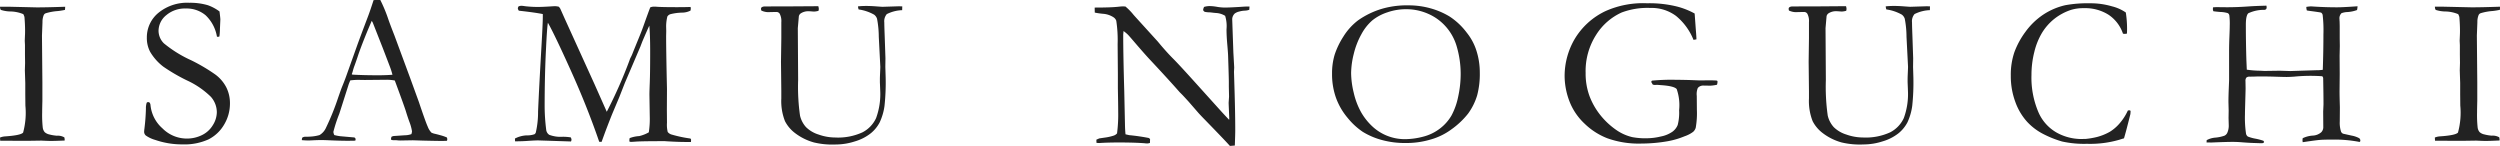<svg xmlns="http://www.w3.org/2000/svg" width="162.858" height="9.502" viewBox="0 0 162.858 9.502">
  <path id="パス_2" data-name="パス 2" d="M.294-.219A1.048,1.048,0,0,1,.6-.294q1.046-.068,1.2-.25A4.931,4.931,0,0,0,1.948-2.3l-.007-.718v-.752l-.027-.827.014-.485-.007-.533v-.629l-.014-.28.014-.355q.007-.123.007-.287,0-.431-.041-.909a.923.923,0,0,0-.075-.185,2.3,2.3,0,0,0-.817-.174,2.133,2.133,0,0,1-.639-.1Q.3-8.572.294-8.743H.868L2.68-8.7q.7,0,1.859-.041a1.452,1.452,0,0,1-.014.205,4.473,4.473,0,0,1-.458.075,3.533,3.533,0,0,0-.793.144.233.233,0,0,0-.13.116,1.145,1.145,0,0,0-.082.458l-.034.882.027,3.042v1.2q-.014.567-.014.772a7.492,7.492,0,0,0,.038.978.565.565,0,0,0,.13.3.663.663,0,0,0,.3.147,2.716,2.716,0,0,0,.492.082.836.836,0,0,1,.485.109.688.688,0,0,1,.021.15v.055Q3.89,0,3.6,0q-.171,0-.608-.021l-.943.014L.438-.014H.308Zm14.3-8.217q.055.451.055.52l-.027.608a4.445,4.445,0,0,1-.034.5.265.265,0,0,1-.1.027l-.062-.014a2.475,2.475,0,0,0-.742-1.395A1.921,1.921,0,0,0,12.4-8.627a1.868,1.868,0,0,0-1.278.438,1.32,1.32,0,0,0-.5,1.019,1.161,1.161,0,0,0,.349.813A7.93,7.93,0,0,0,12.759-5.25a11.688,11.688,0,0,1,1.565.926,2.42,2.42,0,0,1,.711.831,2.294,2.294,0,0,1,.239,1.053,2.658,2.658,0,0,1-.379,1.374A2.456,2.456,0,0,1,13.873-.1a3.793,3.793,0,0,1-1.7.325A5.365,5.365,0,0,1,10.4-.068a2.007,2.007,0,0,1-.608-.287.327.327,0,0,1-.109-.232A1.7,1.7,0,0,1,9.7-.779a13.156,13.156,0,0,0,.1-1.326,1.18,1.18,0,0,1,.048-.376.108.108,0,0,1,.1-.048.123.123,0,0,1,.1.044.328.328,0,0,1,.051.167,2.318,2.318,0,0,0,.779,1.5,2.232,2.232,0,0,0,1.579.663,2.206,2.206,0,0,0,.995-.226,1.683,1.683,0,0,0,.711-.653,1.613,1.613,0,0,0,.256-.831,1.526,1.526,0,0,0-.39-1.012,5.507,5.507,0,0,0-1.565-1.07,11.676,11.676,0,0,1-1.531-.892,3.375,3.375,0,0,1-.861-.971,1.929,1.929,0,0,1-.212-.923,2.063,2.063,0,0,1,.752-1.61A2.949,2.949,0,0,1,12.629-9a4.077,4.077,0,0,1,1.2.157A2.866,2.866,0,0,1,14.591-8.436Zm5.4,8.217a.353.353,0,0,1,.171-.055h.157q.048,0,.164-.007a2.689,2.689,0,0,0,.622-.1,1.053,1.053,0,0,0,.41-.451,16.458,16.458,0,0,0,.8-1.976q.212-.608.267-.738.171-.41.328-.861l.643-1.8q.15-.424.725-1.941.144-.383.349-1.025l.2-.014.239.007a9.445,9.445,0,0,1,.52,1.251q.123.355.4,1.06l1.039,2.81.554,1.524q.437,1.3.574,1.6A1.157,1.157,0,0,0,28.4-.54a1.024,1.024,0,0,0,.256.082q.222.055.311.082a2.824,2.824,0,0,1,.438.15.371.371,0,0,1,.027.116.4.4,0,0,1-.021.1Q29.195,0,29.106,0q-.349,0-1.23-.021l-.684-.021-.827.014a1.405,1.405,0,0,1-.167-.01,1.26,1.26,0,0,0-.147-.01H25.9a.342.342,0,0,1-.137-.041A.51.51,0,0,1,25.8-.273a.439.439,0,0,1,.15-.048l.718-.048a1.286,1.286,0,0,0,.424-.075.651.651,0,0,0,.041-.185,2.961,2.961,0,0,0-.178-.636q-.123-.342-.215-.649t-.728-2.023a2.97,2.97,0,0,0-.492-.048l-1.463.014-.431-.007a4.263,4.263,0,0,0-.513.034q-.089.205-.116.294l-.6,1.88A9.492,9.492,0,0,0,22.01-.588a.62.62,0,0,0,.062.205,2.986,2.986,0,0,0,.383.075l.93.082q.075.062.075.109a.4.4,0,0,1-.021.1q-.308.007-.472.007-.547,0-1.271-.034-.335-.014-.479-.014t-.5.014q-.232.014-.335.014-.164,0-.424-.021V-.089A.44.44,0,0,1,19.987-.219Zm3.261-4.1q.731.041,1.668.041.533,0,.937-.034a4.589,4.589,0,0,0-.157-.5Q25.251-6,25.2-6.125L24.581-7.7l-.068-.123q-.041.082-.3.7-.437,1.066-.629,1.661-.089.267-.185.53a3.617,3.617,0,0,0-.12.369,1.194,1.194,0,0,1-.072.215ZM33.839-.157A1.825,1.825,0,0,1,34.6-.362a1.432,1.432,0,0,0,.513-.075.257.257,0,0,0,.082-.1,5.825,5.825,0,0,0,.15-1.374q.062-1.456.2-3.876.109-1.846.109-2.3v-.178q-.492-.1-1.559-.219a.328.328,0,0,1-.068-.157.332.332,0,0,1,.048-.123.587.587,0,0,1,.178-.041,2.161,2.161,0,0,1,.239.027,6.892,6.892,0,0,0,.923.048q.191,0,.656-.027.328-.021.369-.021a1.109,1.109,0,0,1,.253.034.6.6,0,0,1,.1.13l.287.643L39.021-3.7l.8,1.8A30.314,30.314,0,0,0,41.3-5.243a1.125,1.125,0,0,1,.082-.2A2.325,2.325,0,0,0,41.5-5.7q.055-.144.444-1.094.157-.383.253-.656.39-1.094.458-1.251a.669.669,0,0,1,.226-.048q.109,0,.28.014.383.021,1.244.021.533,0,.875-.014a.691.691,0,0,1,.014.109.57.57,0,0,1-.021.13,1.227,1.227,0,0,1-.526.13,3.424,3.424,0,0,0-.772.1.349.349,0,0,0-.208.157,2.764,2.764,0,0,0-.079.629l.007.314-.007.328q0,1.025.055,3.445l-.007,1.34.007.861a1.986,1.986,0,0,0,.048.6.494.494,0,0,0,.273.174,8.216,8.216,0,0,0,1.2.253.1.1,0,0,1,.048.089q0,.062-.007.137h-.314q-.4,0-.875-.024T43.608.014q-1.4,0-1.859.027-.28.021-.355.021a.231.231,0,0,1-.1-.027V-.055a.452.452,0,0,1,.021-.13,2.084,2.084,0,0,1,.615-.13,2.3,2.3,0,0,0,.629-.246,5.7,5.7,0,0,0,.062-1.06L42.6-3q0-.226.024-.841t.024-2q0-1.1-.055-1.668-.116.239-.458,1.039l-.1.26-.014.041L41-3.78l-.362.923-.472,1.121q-.308.772-.526,1.367-.1.273-.157.431L39.329.055Q38.556-2.2,37.486-4.573T35.986-7.7Q35.931-7.41,35.863-6q-.089,1.723-.089,3.794a12.642,12.642,0,0,0,.1,1.463.453.453,0,0,0,.2.345,2.1,2.1,0,0,0,.882.126,3.159,3.159,0,0,1,.52.041.414.414,0,0,1,.048.15.363.363,0,0,1-.034.116L35.357-.034q-.232,0-.725.034-.273.021-.786.027ZM53.6-8.777a.689.689,0,0,1,.034.178.561.561,0,0,1-.021.123,1.163,1.163,0,0,1-.287.048q-.048,0-.161-.01t-.181-.01a.889.889,0,0,0-.5.123.307.307,0,0,0-.15.2l-.068.779.021,3.384a13.307,13.307,0,0,0,.123,2.314A1.691,1.691,0,0,0,52.8-.9a2.007,2.007,0,0,0,.824.485,3.247,3.247,0,0,0,1.07.191,3.812,3.812,0,0,0,1.781-.335,1.973,1.973,0,0,0,.889-.926,4.534,4.534,0,0,0,.27-1.794q0-.034-.021-.547v-.2q0-.109.014-.427t.014-.373l-.1-1.962a6.405,6.405,0,0,0-.113-1.169.55.55,0,0,0-.188-.267,2.87,2.87,0,0,0-1.012-.342.731.731,0,0,1-.041-.2,5.157,5.157,0,0,1,.526-.027q.273,0,.574.021.451.034.492.034l1.08-.034.212.007-.007.246a2.414,2.414,0,0,0-1,.256.713.713,0,0,0-.164.543q0,.212.027.923l.048,1.415-.007.561.021.711a14.322,14.322,0,0,1-.075,1.825A3.723,3.723,0,0,1,57.6-1.21a2.264,2.264,0,0,1-.584.714,3.044,3.044,0,0,1-1.022.523,4.112,4.112,0,0,1-1.261.205A5.136,5.136,0,0,1,53.324.1a3.6,3.6,0,0,1-1.251-.622,2.28,2.28,0,0,1-.643-.766,3.572,3.572,0,0,1-.239-1.477V-3.24l-.021-1.914L51.192-6.7V-7.738a1.02,1.02,0,0,0-.109-.554.249.249,0,0,0-.219-.109l-.4.007a1.084,1.084,0,0,1-.574-.1.351.351,0,0,1-.021-.109.118.118,0,0,1,.041-.1.305.305,0,0,1,.185-.055h.178l.458-.007h1.08Zm18.011.417-.007-.328q1.06,0,1.552-.055.191-.021.267-.021t.185.007a3.793,3.793,0,0,1,.533.547l.123.137L75.711-6.48l.205.246q.437.513.8.875t1.4,1.511l1.634,1.812q.239.267.615.663l.007-.109q-.041-.95-.041-1l.027-.41-.014-.643v-.294q0-.28-.048-1.729-.007-.2-.055-.749t-.048-.967a2.257,2.257,0,0,0-.089-.875,1.246,1.246,0,0,0-.581-.185q-.123-.007-.383-.041a1.913,1.913,0,0,1-.362-.034.247.247,0,0,1-.109-.116.63.63,0,0,1,.062-.205,1.271,1.271,0,0,1,.362-.055,2.946,2.946,0,0,1,.475.048,3.093,3.093,0,0,0,.509.048q.314,0,.978-.041.376-.027.52-.027h.116l-.014.212a.888.888,0,0,1-.3.058,1.566,1.566,0,0,0-.355.058.777.777,0,0,0-.294.13.536.536,0,0,0-.164.362l.075,2.16.055.991L80.68-4.5l.041,1.374q.041,1.408.041,2.447,0,.226-.027.978l-.321.027Q80.175.048,78.766-1.4q-.328-.335-.444-.472l-.588-.677q-.342-.376-.444-.479l-.15-.15Q76.394-4.026,75.2-5.3q-.321-.342-.943-1.066-.39-.458-.492-.561a2.436,2.436,0,0,0-.28-.232l-.021.232q0,1.333.068,3.678l.048,2.263q.007.287.034.554l.239.055q.649.062,1.278.185a.633.633,0,0,0,.082.062l-.007.26a.627.627,0,0,1-.178.034A1.529,1.529,0,0,1,74.849.15Q74.173.1,73.2.1,72.518.1,72,.13l-.1.007a1.644,1.644,0,0,1-.178-.014l-.007-.205L71.9-.164l.321-.048a3.21,3.21,0,0,0,.629-.137.5.5,0,0,0,.212-.144,9.447,9.447,0,0,0,.075-1.381q0-.424-.021-1.552v-.93L73.1-6.3a8.425,8.425,0,0,0-.089-1.531.453.453,0,0,0-.171-.219,1.44,1.44,0,0,0-.68-.232A4.543,4.543,0,0,1,71.616-8.36ZM87.068-4.368a4.213,4.213,0,0,1,.167-1.241A5.119,5.119,0,0,1,87.8-6.788a3.945,3.945,0,0,1,.957-1.063,5.347,5.347,0,0,1,1.552-.755,5.823,5.823,0,0,1,1.764-.226,5.21,5.21,0,0,1,1.4.191,4.917,4.917,0,0,1,1.248.533,4.4,4.4,0,0,1,1.121,1.053A3.626,3.626,0,0,1,96.433-6a4.639,4.639,0,0,1,.26,1.538,5.419,5.419,0,0,1-.174,1.5,3.99,3.99,0,0,1-.584,1.176,5.25,5.25,0,0,1-1.1,1.039,4.174,4.174,0,0,1-1.292.639,5.537,5.537,0,0,1-1.668.243,5.675,5.675,0,0,1-1.62-.212,4.681,4.681,0,0,1-1.186-.516,4.509,4.509,0,0,1-.978-.9A4.274,4.274,0,0,1,87.328-2.8,4.568,4.568,0,0,1,87.068-4.368ZM91.812-.116A4.742,4.742,0,0,0,93-.277,2.985,2.985,0,0,0,94.1-.81a2.879,2.879,0,0,0,.749-.848,4.4,4.4,0,0,0,.434-1.22,6.912,6.912,0,0,0,.164-1.49,6.353,6.353,0,0,0-.273-1.839,3.322,3.322,0,0,0-.69-1.234,3.274,3.274,0,0,0-1.155-.841,3.546,3.546,0,0,0-1.442-.3,3.708,3.708,0,0,0-1.217.205,3.1,3.1,0,0,0-.978.523,3.181,3.181,0,0,0-.711.9,5.051,5.051,0,0,0-.5,1.289,5.354,5.354,0,0,0-.171,1.244,5.613,5.613,0,0,0,.171,1.285,4.767,4.767,0,0,0,.468,1.244,3.9,3.9,0,0,0,.731.933,3.086,3.086,0,0,0,.974.622A3.09,3.09,0,0,0,91.812-.116ZM110.689-8.3l.075,1.039q.041.472.041.643l-.191.034a3.873,3.873,0,0,0-1.138-1.559,2.662,2.662,0,0,0-1.665-.52,4.788,4.788,0,0,0-1.873.294,3.825,3.825,0,0,0-1.661,1.449,4.372,4.372,0,0,0-.69,2.488,4.253,4.253,0,0,0,.253,1.511,4.584,4.584,0,0,0,.714,1.248,4.865,4.865,0,0,0,1.09,1,3.038,3.038,0,0,0,.978.424,4.521,4.521,0,0,0,.957.075,4.039,4.039,0,0,0,.909-.116A1.978,1.978,0,0,0,109.24-.6a1.009,1.009,0,0,0,.345-.441A3.217,3.217,0,0,0,109.677-2a3.193,3.193,0,0,0-.157-1.377q-.157-.195-.991-.256l-.273-.021-.185.007-.109-.021-.1-.171a.155.155,0,0,1,.048-.089,13.184,13.184,0,0,1,1.545-.055q.267,0,.868.014l.7.027.636-.007q.185,0,.444.014a.1.1,0,0,1,.062.024.1.1,0,0,1,.014.058.708.708,0,0,1-.034.191,2.284,2.284,0,0,1-.444.062l-.444-.007a.456.456,0,0,0-.362.157,1.042,1.042,0,0,0-.068.513l.007.9a5.441,5.441,0,0,1-.075,1.176.569.569,0,0,1-.171.27,1.956,1.956,0,0,1-.547.284,5.3,5.3,0,0,1-1.08.321,10.153,10.153,0,0,1-1.743.157A6.051,6.051,0,0,1,105-.174a4.451,4.451,0,0,1-1.49-.96,3.932,3.932,0,0,1-.892-1.244,4.653,4.653,0,0,1-.4-1.88,4.79,4.79,0,0,1,.632-2.341,4.644,4.644,0,0,1,2.041-1.863,5.983,5.983,0,0,1,2.693-.506,7.464,7.464,0,0,1,1.924.205A4.9,4.9,0,0,1,110.689-8.3Zm9.86-.479a.688.688,0,0,1,.034.178.561.561,0,0,1-.021.123,1.163,1.163,0,0,1-.287.048q-.048,0-.161-.01t-.181-.01a.889.889,0,0,0-.5.123.307.307,0,0,0-.15.2l-.068.779.021,3.384a13.306,13.306,0,0,0,.123,2.314,1.691,1.691,0,0,0,.39.749,2.007,2.007,0,0,0,.824.485,3.247,3.247,0,0,0,1.07.191,3.812,3.812,0,0,0,1.781-.335,1.973,1.973,0,0,0,.889-.926,4.534,4.534,0,0,0,.27-1.794q0-.034-.021-.547v-.2q0-.109.014-.427t.014-.373l-.1-1.962a6.4,6.4,0,0,0-.113-1.169.55.55,0,0,0-.188-.267,2.87,2.87,0,0,0-1.012-.342.731.731,0,0,1-.041-.2,5.157,5.157,0,0,1,.526-.027q.273,0,.574.021.451.034.492.034l1.08-.034.212.007-.007.246a2.414,2.414,0,0,0-1,.256.713.713,0,0,0-.164.543q0,.212.027.923l.048,1.415-.007.561.021.711a14.321,14.321,0,0,1-.075,1.825,3.723,3.723,0,0,1-.311,1.073,2.264,2.264,0,0,1-.584.714,3.044,3.044,0,0,1-1.022.523,4.112,4.112,0,0,1-1.261.205A5.136,5.136,0,0,1,120.269.1a3.6,3.6,0,0,1-1.251-.622,2.28,2.28,0,0,1-.643-.766,3.572,3.572,0,0,1-.239-1.477V-3.24l-.021-1.914.021-1.545V-7.738a1.02,1.02,0,0,0-.109-.554.249.249,0,0,0-.219-.109l-.4.007a1.084,1.084,0,0,1-.574-.1.351.351,0,0,1-.021-.109.118.118,0,0,1,.041-.1.305.305,0,0,1,.185-.055h.178l.458-.007h1.08Zm18.227.41a7,7,0,0,1,.082,1.08q0,.109-.007.294a.755.755,0,0,1-.144.021.7.7,0,0,1-.116-.014,2.4,2.4,0,0,0-.937-1.23,2.844,2.844,0,0,0-1.606-.431,2.727,2.727,0,0,0-.854.116,3.567,3.567,0,0,0-1.08.584,3.5,3.5,0,0,0-.786.889,4.441,4.441,0,0,0-.509,1.251,6.031,6.031,0,0,0-.188,1.5,5.73,5.73,0,0,0,.444,2.417,2.8,2.8,0,0,0,1.217,1.36,3.315,3.315,0,0,0,1.559.407l.321-.007a5.111,5.111,0,0,0,.745-.13,3.481,3.481,0,0,0,.824-.338,2.718,2.718,0,0,0,.636-.55,3.452,3.452,0,0,0,.53-.827L138.988-2a.233.233,0,0,1,.1.041q-.007.164-.014.212-.287,1.155-.417,1.579-.109.027-.273.082a6.8,6.8,0,0,1-2.14.273A6.585,6.585,0,0,1,134.63.038a6.679,6.679,0,0,1-1.169-.458,3.8,3.8,0,0,1-1.111-.824,3.861,3.861,0,0,1-.772-1.3,4.814,4.814,0,0,1-.294-1.706,4.554,4.554,0,0,1,.232-1.528,5.3,5.3,0,0,1,.718-1.323,4.541,4.541,0,0,1,1.145-1.114,4.327,4.327,0,0,1,1.466-.629,8.031,8.031,0,0,1,1.606-.123,4.932,4.932,0,0,1,1.429.2A2.725,2.725,0,0,1,138.776-8.367ZM144.036.1l.007-.15a1.416,1.416,0,0,1,.54-.164,2.442,2.442,0,0,0,.615-.126.385.385,0,0,0,.185-.181,1.163,1.163,0,0,0,.1-.458l-.014-.52.007-.479-.014-.561q0-.349.021-.872t.021-.557V-5.831q0-.444.021-.96t.021-.714a4.346,4.346,0,0,0-.027-.684.214.214,0,0,0-.1-.137,1.889,1.889,0,0,0-.492-.075q-.321-.027-.444-.048a.316.316,0,0,1-.034-.123q0-.055.007-.13.164-.014.253-.014l.643.007q.684,0,1.449-.055.376-.027,1.135-.048a.537.537,0,0,1,.014.116.163.163,0,0,1-.031.106.172.172,0,0,1-.106.051,2.384,2.384,0,0,0-1.056.222q-.161.147-.161.749,0,1.107.034,2.283l.027.643a6.368,6.368,0,0,0,.889.068q.232.014.273.014l1-.014.663.021,1.736-.055a2.187,2.187,0,0,0,.39-.027q.041-1.189.041-2.3A8.688,8.688,0,0,0,151.6-8.2a.235.235,0,0,0-.1-.157q-.041-.021-.711-.109-.116-.014-.219-.034a.733.733,0,0,1-.034-.232,2.818,2.818,0,0,1,.294-.034l.451.027q.622.034,1.251.034.4,0,1.34-.068a1.282,1.282,0,0,1-.034.246,2.138,2.138,0,0,1-.622.13,1.285,1.285,0,0,0-.39.075.464.464,0,0,0-.13.39q0,.068.007.15.007.246.007.321v.786l.007.492-.014.636.007,1.189L152.7-3.24q0,.335.021,1.046l-.007.923a1.9,1.9,0,0,0,.082.663.251.251,0,0,0,.137.137l.554.123a1.683,1.683,0,0,1,.489.167.194.194,0,0,1,.079.154l-.021.082L154,.062a.384.384,0,0,1-.089-.014,8.664,8.664,0,0,0-1.565-.137q-.643,0-.913.021T150.3.082a.96.96,0,0,1-.014-.13.838.838,0,0,1,.014-.13,1.76,1.76,0,0,1,.67-.171.9.9,0,0,0,.54-.219.476.476,0,0,0,.13-.362l-.007-.984q.021-.444.021-.485,0-.581-.021-1.7-.021-.1-.075-.116a10.835,10.835,0,0,0-1.818.027q-.328.021-.492.021t-.687-.017q-.523-.017-.967-.017-.239,0-.4.007l-.349.007a.293.293,0,0,0-.215.062.331.331,0,0,0-.058.226l.007.479q0,.116-.034,1.292-.007.239-.007.4a7.094,7.094,0,0,0,.068,1.244.3.3,0,0,0,.123.2,2.787,2.787,0,0,0,.533.144,3.67,3.67,0,0,1,.479.13l.041.068a.065.065,0,0,1-.027.055.177.177,0,0,1-.116.034l-.13,0-.294-.01q-.349-.007-.868-.048-.335-.027-.595-.027-.438,0-1.4.041Q144.166.1,144.036.1Zm14.871-.321a1.048,1.048,0,0,1,.308-.075q1.046-.068,1.2-.25a4.931,4.931,0,0,0,.15-1.753l-.007-.718v-.752l-.027-.827.014-.485-.007-.533v-.629l-.014-.28.014-.355q.007-.123.007-.287,0-.431-.041-.909a.923.923,0,0,0-.075-.185,2.3,2.3,0,0,0-.817-.174,2.133,2.133,0,0,1-.639-.1q-.055-.041-.062-.212h.574l1.812.041q.7,0,1.859-.041a1.453,1.453,0,0,1-.014.205,4.473,4.473,0,0,1-.458.075,3.533,3.533,0,0,0-.793.144.233.233,0,0,0-.13.116,1.145,1.145,0,0,0-.082.458l-.034.882.027,3.042v1.2q-.014.567-.014.772a7.492,7.492,0,0,0,.038.978.565.565,0,0,0,.13.3.663.663,0,0,0,.3.147,2.716,2.716,0,0,0,.492.082.836.836,0,0,1,.485.109.688.688,0,0,1,.021.15v.055Q162.5,0,162.209,0q-.171,0-.608-.021l-.943.014L159.05-.014h-.13Z" transform="translate(-0.294 9.181)" fill="#222"/>
</svg>
